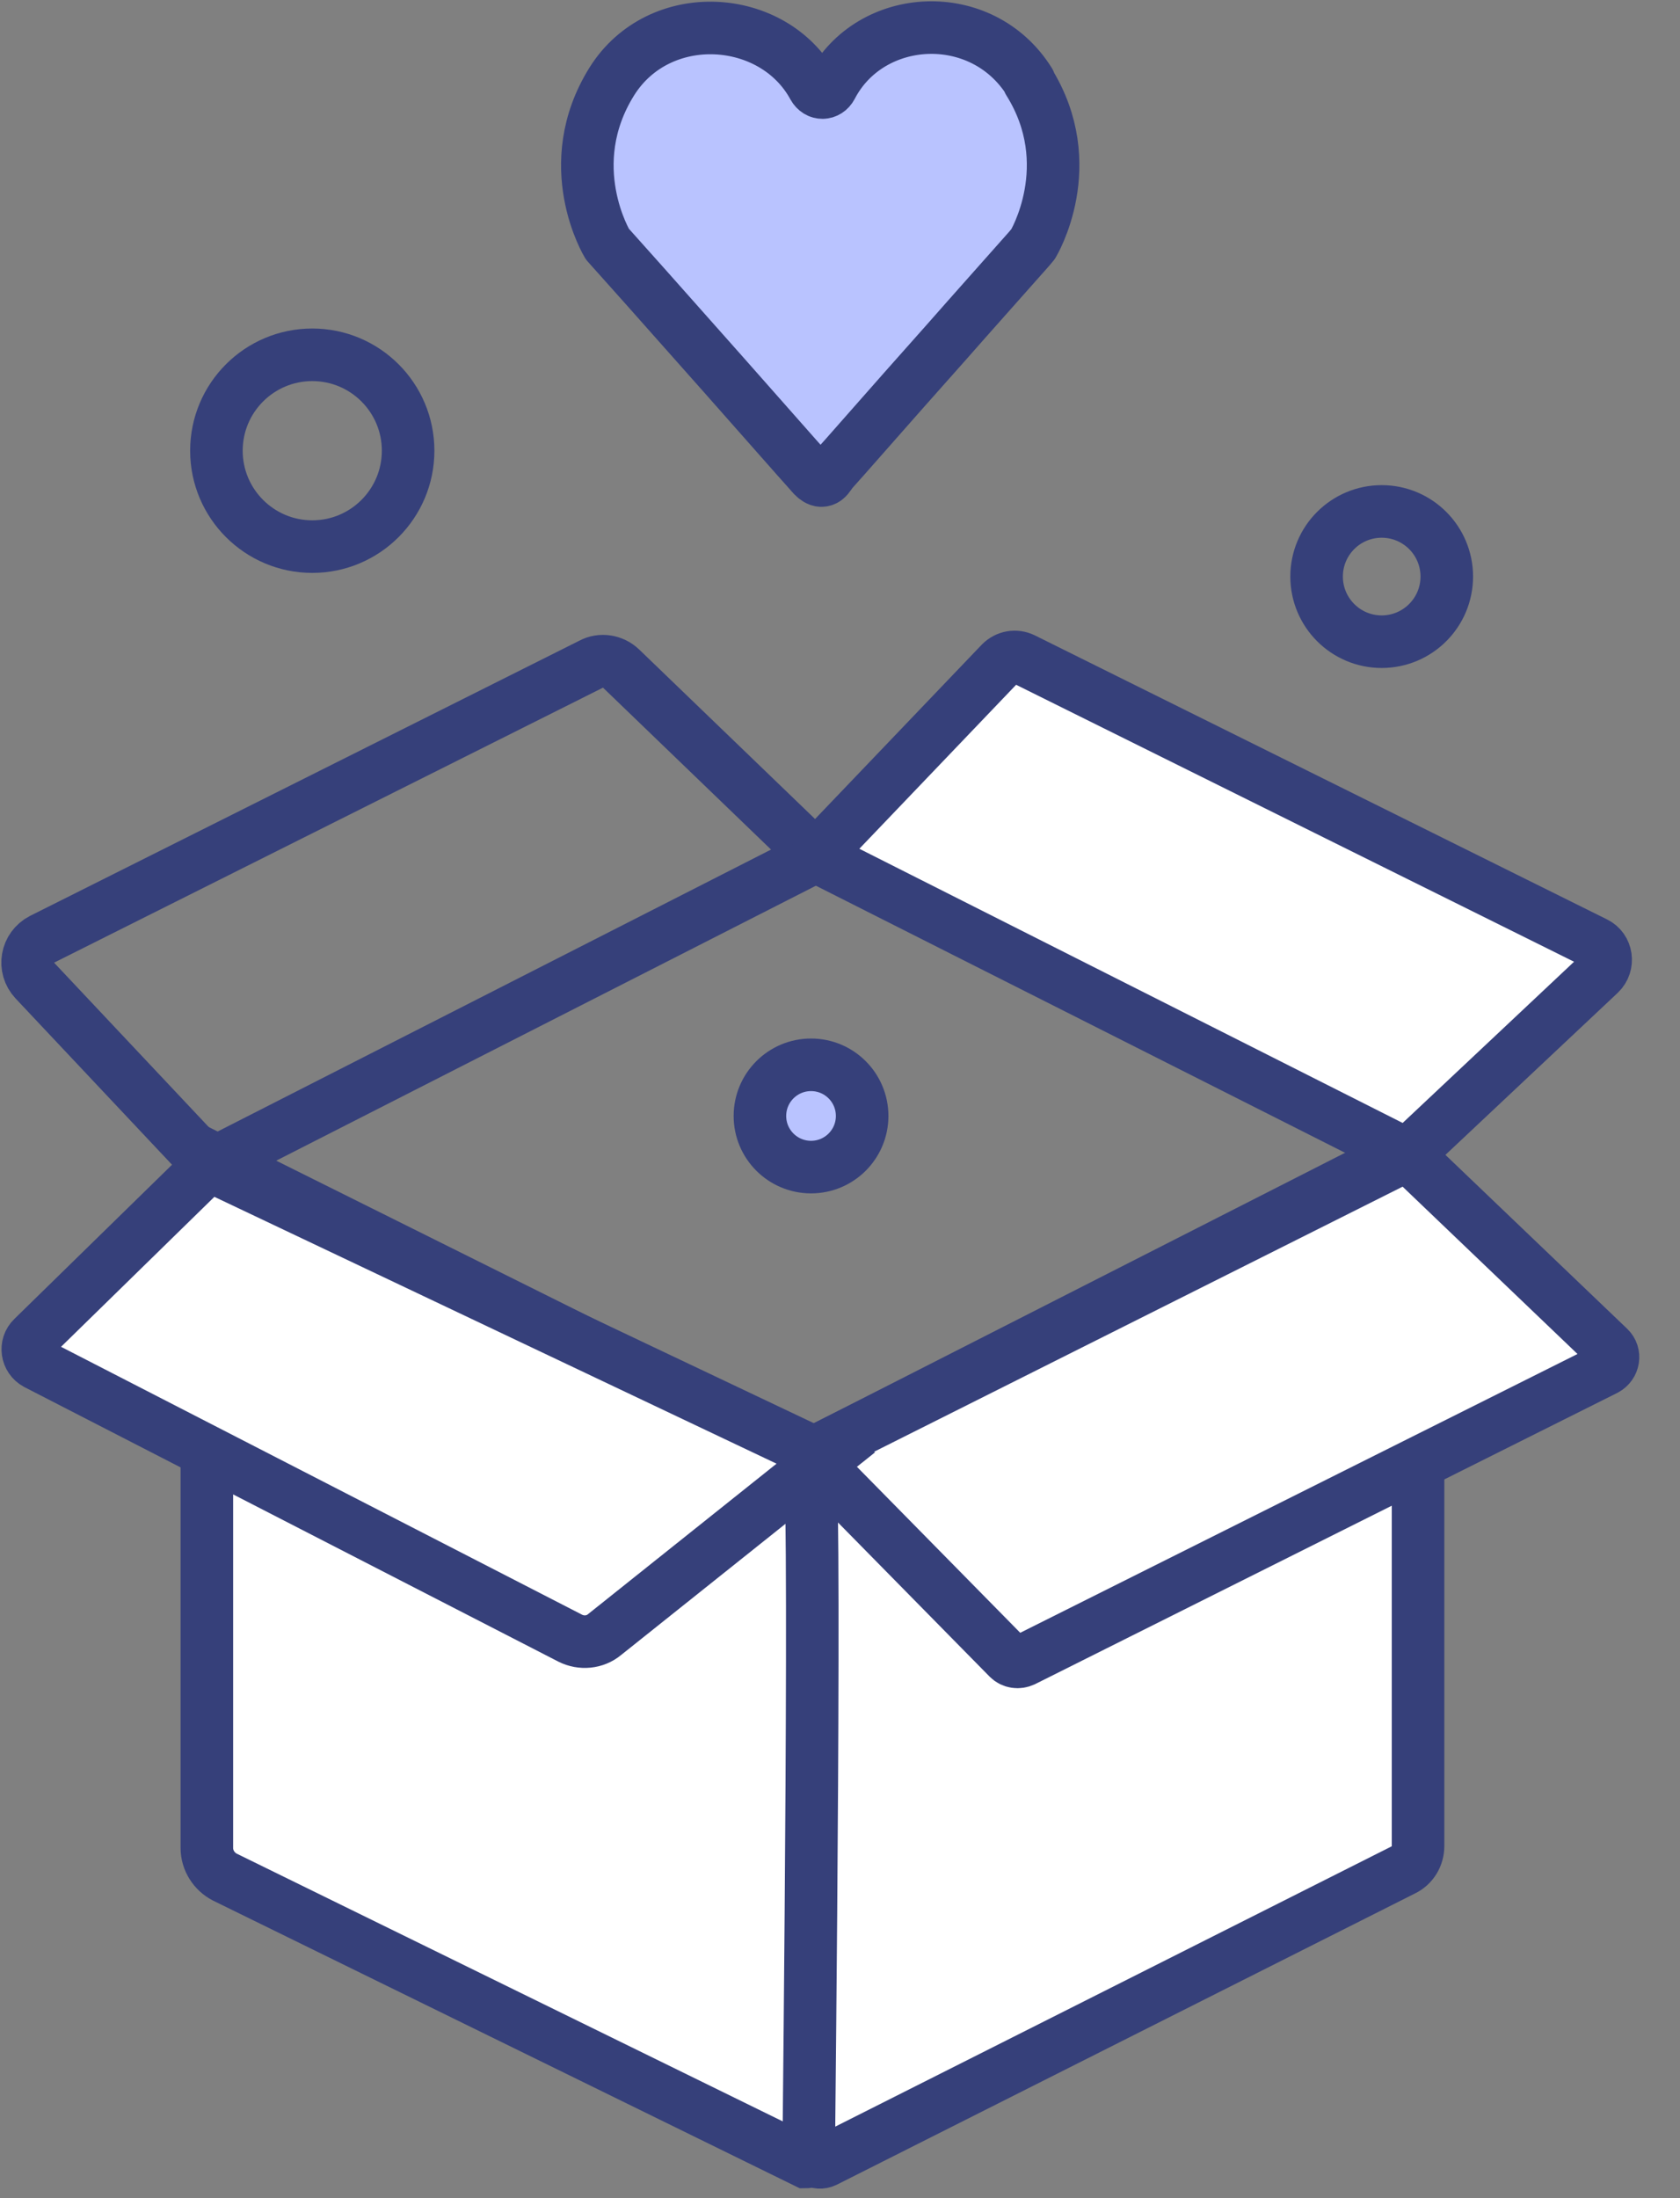 <svg width="39" height="51" viewBox="0 0 39 51" fill="none" xmlns="http://www.w3.org/2000/svg">
<rect x="0" y="0" width="39" height="51" fill="#808080" stroke="none"/>
<g clip-path="url(#clip0_99_144)">
<path d="M18.772 33.762V49.911C18.772 50.105 18.976 50.226 19.152 50.143L32.575 43.385C32.789 43.283 32.919 43.069 32.919 42.828V26.568L18.781 33.762H18.772Z" fill="white" stroke="#36407A" stroke-width="1.22" stroke-miterlimit="10" stroke-linecap="round"/>
<path d="M18.772 33.762L4.802 26.809V42.875C4.802 43.162 4.969 43.422 5.219 43.551L18.707 50.161C18.707 50.161 18.772 50.161 18.772 50.124C18.781 48.974 18.958 33.567 18.772 33.762Z" fill="white" stroke="#36407A" stroke-width="1.22" stroke-miterlimit="10" stroke-linecap="round"/>
<path d="M4.848 27.041L18.939 19.866L14.415 15.509C14.23 15.333 13.952 15.287 13.729 15.407L0.973 21.794C0.612 21.98 0.528 22.452 0.807 22.749L4.848 27.041Z" stroke="#36407A" stroke-width="1.22" stroke-miterlimit="10"/>
<path d="M18.939 19.866L32.668 26.791L37.136 22.591C37.359 22.378 37.303 22.008 37.035 21.878L23.75 15.287C23.574 15.203 23.37 15.24 23.231 15.379L18.939 19.866Z" fill="white" stroke="#36407A" stroke-width="1.22" stroke-miterlimit="10" stroke-linejoin="round"/>
<path d="M32.668 26.791L37.35 31.268C37.507 31.417 37.461 31.667 37.276 31.769L23.759 38.527C23.639 38.583 23.5 38.564 23.407 38.471L18.772 33.762L32.678 26.791H32.668Z" fill="white" stroke="#36407A" stroke-width="1.22" stroke-miterlimit="10" stroke-linecap="round" stroke-linejoin="round"/>
<path d="M4.848 27.041L0.76 31.037C0.575 31.213 0.621 31.519 0.844 31.639L13.238 38.008C13.497 38.138 13.813 38.11 14.035 37.924L19.171 33.827L4.848 27.032V27.041Z" fill="white" stroke="#36407A" stroke-width="1.22" stroke-miterlimit="10" stroke-linecap="round"/>
<path d="M23.899 1.9C22.795 0.13 20.2 0.278 19.301 2.012C19.208 2.188 18.985 2.197 18.883 2.012C17.956 0.306 15.305 0.13 14.202 1.891C12.988 3.838 14.1 5.664 14.1 5.664L14.962 6.628C15.574 7.314 16.186 8.009 16.798 8.695L18.503 10.624L18.8 10.957C18.893 11.069 19.023 11.217 19.171 11.115C19.236 11.069 19.282 10.967 19.338 10.911C19.44 10.8 19.542 10.679 19.644 10.568L20.478 9.622C21.145 8.862 21.822 8.111 22.489 7.351C22.953 6.832 23.416 6.304 23.88 5.785L23.982 5.664C23.982 5.664 25.094 3.829 23.88 1.891L23.899 1.9Z" fill="#B9C3FF" stroke="#36407A" stroke-width="1.22" stroke-miterlimit="10" stroke-linejoin="round"/>
<path d="M7.249 12.682C8.478 12.682 9.474 11.685 9.474 10.457C9.474 9.228 8.478 8.232 7.249 8.232C6.021 8.232 5.024 9.228 5.024 10.457C5.024 11.685 6.021 12.682 7.249 12.682Z" stroke="#36407A" stroke-width="1.22" stroke-miterlimit="10" stroke-linecap="round"/>
<path d="M18.828 27.078C19.483 27.078 20.014 26.547 20.014 25.892C20.014 25.236 19.483 24.705 18.828 24.705C18.172 24.705 17.641 25.236 17.641 25.892C17.641 26.547 18.172 27.078 18.828 27.078Z" fill="#B9C3FF" stroke="#36407A" stroke-width="1.22" stroke-miterlimit="10" stroke-linecap="round"/>
<path d="M32.075 14.888C32.909 14.888 33.586 14.211 33.586 13.377C33.586 12.542 32.909 11.866 32.075 11.866C31.24 11.866 30.564 12.542 30.564 13.377C30.564 14.211 31.24 14.888 32.075 14.888Z" stroke="#36407A" stroke-width="1.22" stroke-miterlimit="10" stroke-linecap="round"/>
</g>
<defs>
<clipPath id="clip0_99_144">
<rect width="38.091" height="50.81" fill="white"/>
</clipPath>
</defs>
</svg>
